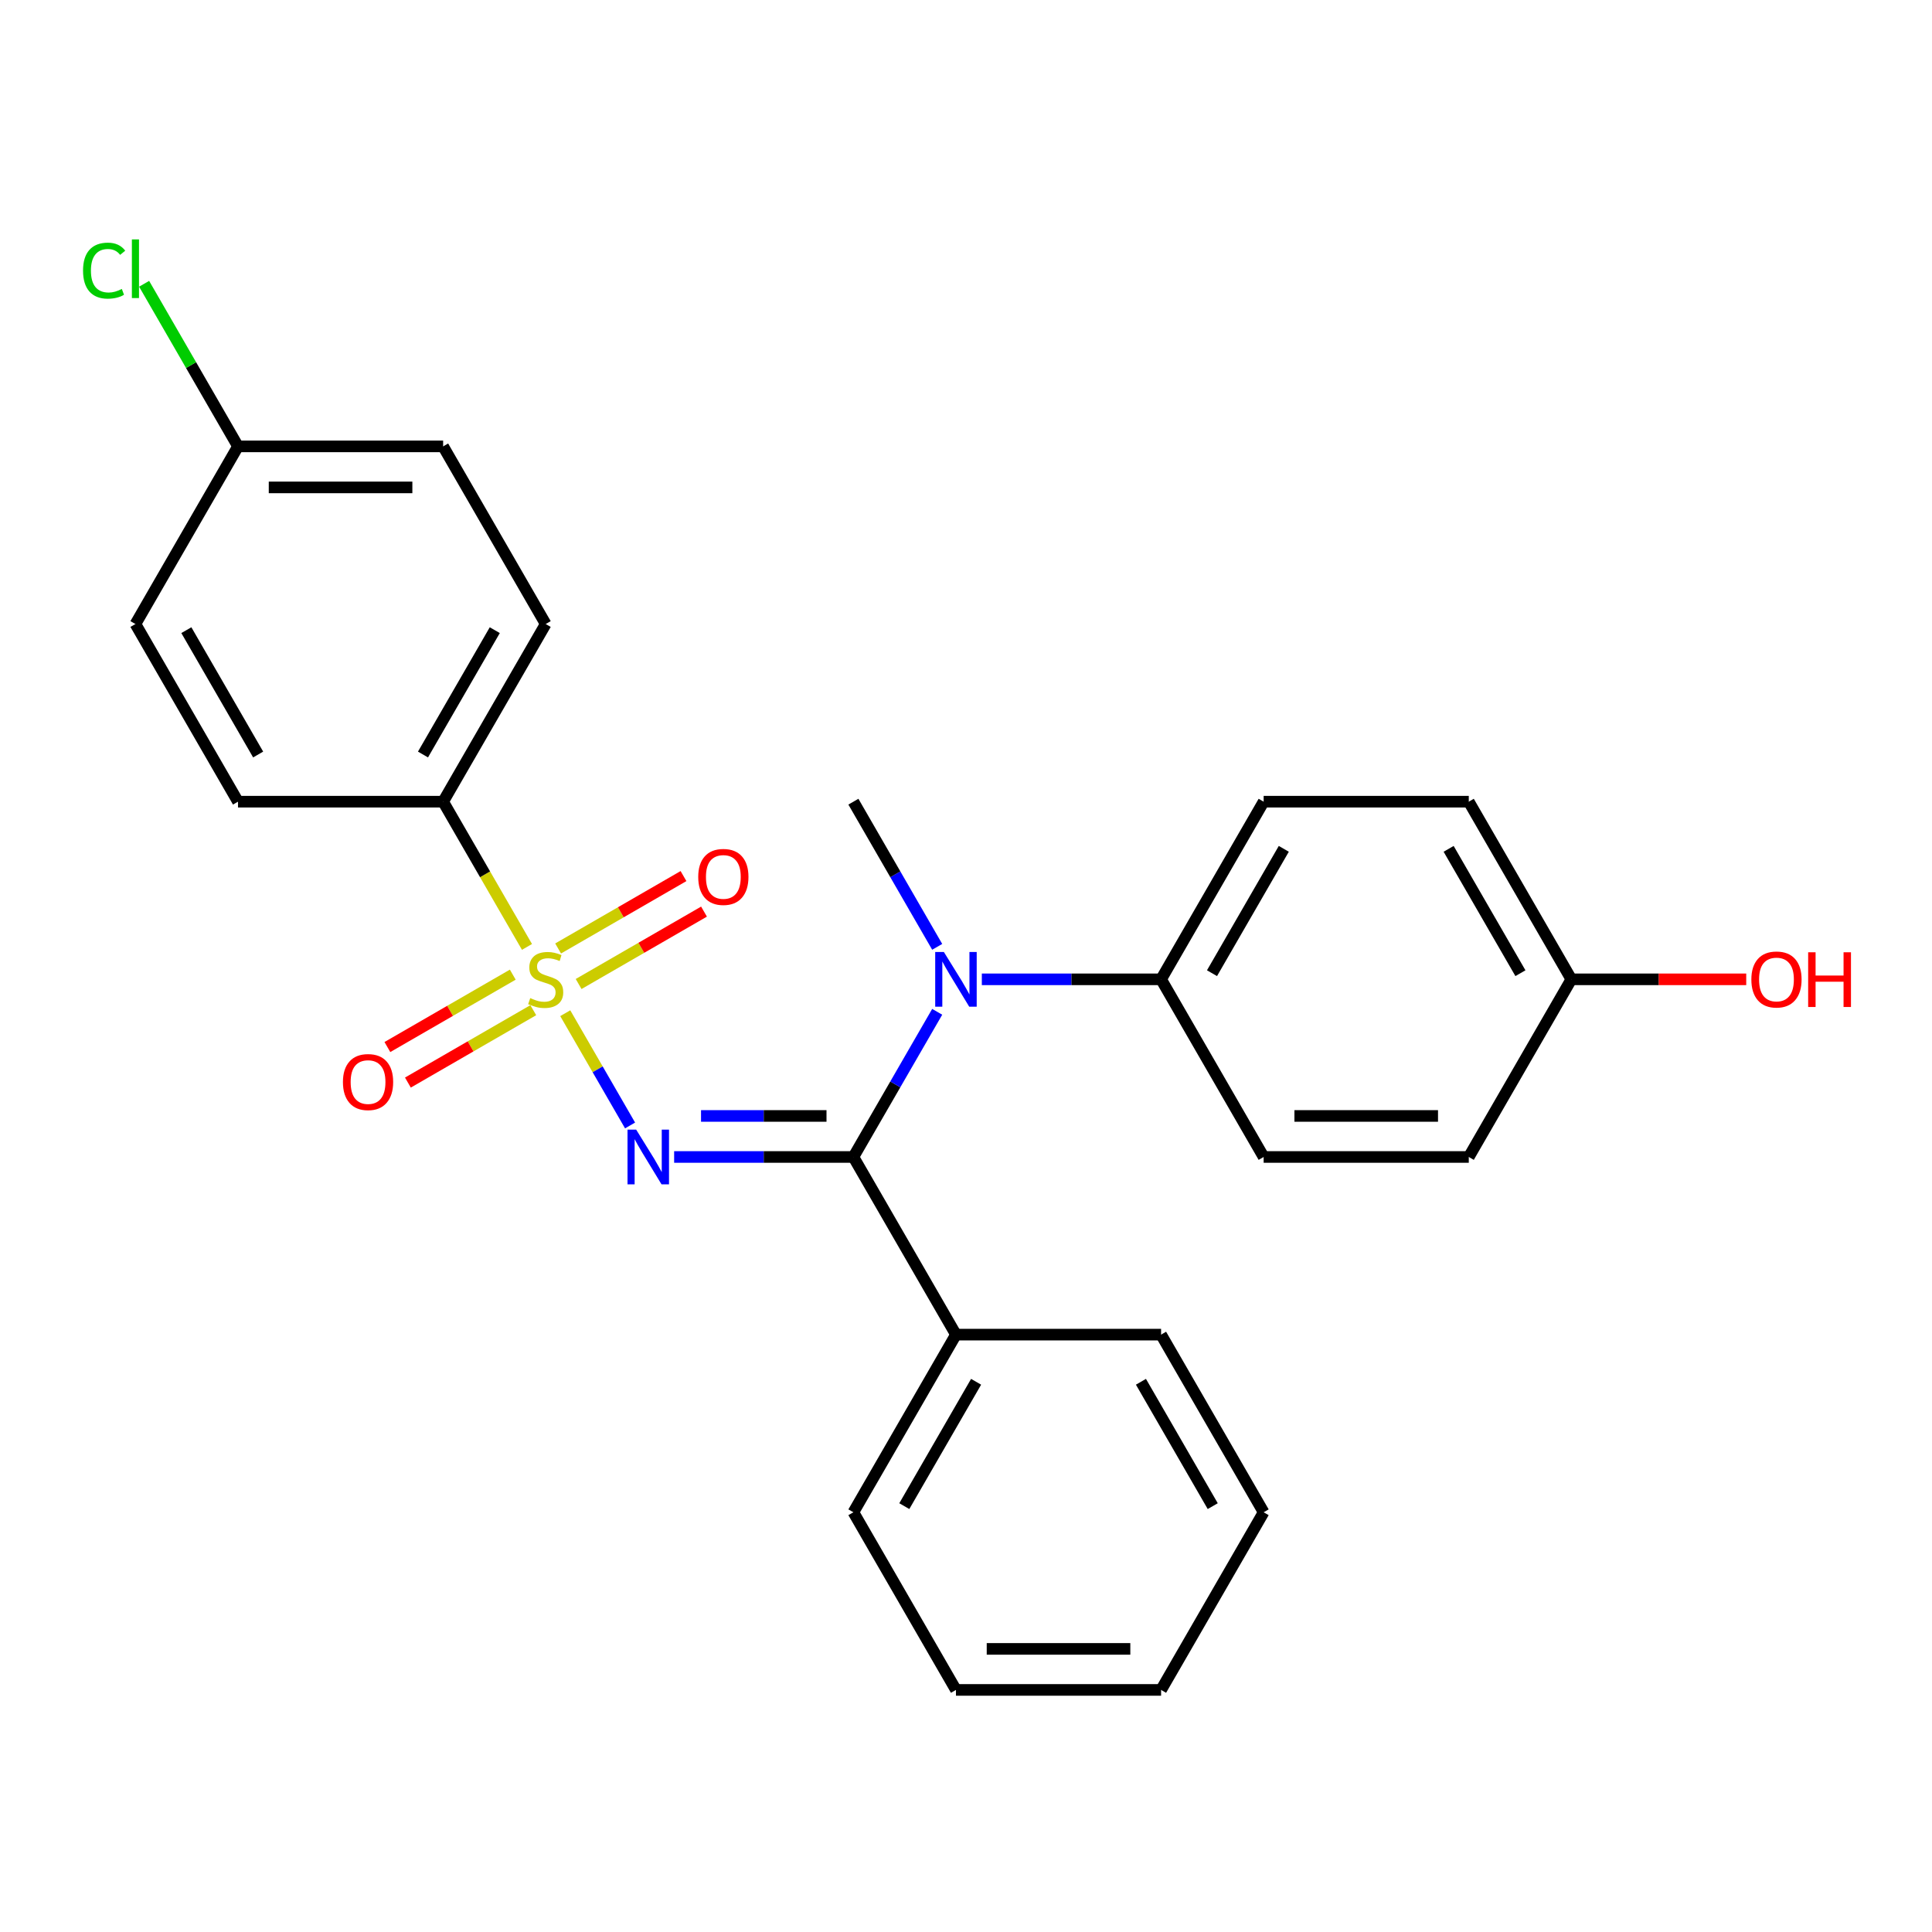 <?xml version='1.0' encoding='iso-8859-1'?>
<svg version='1.1' baseProfile='full'
              xmlns='http://www.w3.org/2000/svg'
                      xmlns:rdkit='http://www.rdkit.org/xml'
                      xmlns:xlink='http://www.w3.org/1999/xlink'
                  xml:space='preserve'
width='1000px' height='1000px' viewBox='0 0 1000 1000'>
<!-- END OF HEADER -->
<rect style='opacity:1.0;fill:#FFFFFF;stroke:none' width='1000' height='1000' x='0' y='0'> </rect>
<path class='bond-0' d='M 292.575,524.433 L 309.35,553.486' style='fill:none;fill-rule:evenodd;stroke:#CCCC00;stroke-width:6px;stroke-linecap:butt;stroke-linejoin:miter;stroke-opacity:1' />
<path class='bond-0' d='M 309.35,553.486 L 326.124,582.54' style='fill:none;fill-rule:evenodd;stroke:#0000FF;stroke-width:6px;stroke-linecap:butt;stroke-linejoin:miter;stroke-opacity:1' />
<path class='bond-3' d='M 272.767,490.124 L 251.066,452.536' style='fill:none;fill-rule:evenodd;stroke:#CCCC00;stroke-width:6px;stroke-linecap:butt;stroke-linejoin:miter;stroke-opacity:1' />
<path class='bond-3' d='M 251.066,452.536 L 229.365,414.948' style='fill:none;fill-rule:evenodd;stroke:#000000;stroke-width:6px;stroke-linecap:butt;stroke-linejoin:miter;stroke-opacity:1' />
<path class='bond-4' d='M 265.409,504.478 L 232.959,523.213' style='fill:none;fill-rule:evenodd;stroke:#CCCC00;stroke-width:6px;stroke-linecap:butt;stroke-linejoin:miter;stroke-opacity:1' />
<path class='bond-4' d='M 232.959,523.213 L 200.509,541.948' style='fill:none;fill-rule:evenodd;stroke:#FF0000;stroke-width:6px;stroke-linecap:butt;stroke-linejoin:miter;stroke-opacity:1' />
<path class='bond-4' d='M 276.026,522.868 L 243.576,541.603' style='fill:none;fill-rule:evenodd;stroke:#CCCC00;stroke-width:6px;stroke-linecap:butt;stroke-linejoin:miter;stroke-opacity:1' />
<path class='bond-4' d='M 243.576,541.603 L 211.126,560.338' style='fill:none;fill-rule:evenodd;stroke:#FF0000;stroke-width:6px;stroke-linecap:butt;stroke-linejoin:miter;stroke-opacity:1' />
<path class='bond-5' d='M 299.495,509.318 L 331.945,490.583' style='fill:none;fill-rule:evenodd;stroke:#CCCC00;stroke-width:6px;stroke-linecap:butt;stroke-linejoin:miter;stroke-opacity:1' />
<path class='bond-5' d='M 331.945,490.583 L 364.395,471.848' style='fill:none;fill-rule:evenodd;stroke:#FF0000;stroke-width:6px;stroke-linecap:butt;stroke-linejoin:miter;stroke-opacity:1' />
<path class='bond-5' d='M 288.878,490.928 L 321.328,472.193' style='fill:none;fill-rule:evenodd;stroke:#CCCC00;stroke-width:6px;stroke-linecap:butt;stroke-linejoin:miter;stroke-opacity:1' />
<path class='bond-5' d='M 321.328,472.193 L 353.778,453.458' style='fill:none;fill-rule:evenodd;stroke:#FF0000;stroke-width:6px;stroke-linecap:butt;stroke-linejoin:miter;stroke-opacity:1' />
<path class='bond-1' d='M 348.934,598.848 L 395.324,598.848' style='fill:none;fill-rule:evenodd;stroke:#0000FF;stroke-width:6px;stroke-linecap:butt;stroke-linejoin:miter;stroke-opacity:1' />
<path class='bond-1' d='M 395.324,598.848 L 441.714,598.848' style='fill:none;fill-rule:evenodd;stroke:#000000;stroke-width:6px;stroke-linecap:butt;stroke-linejoin:miter;stroke-opacity:1' />
<path class='bond-1' d='M 362.851,577.613 L 395.324,577.613' style='fill:none;fill-rule:evenodd;stroke:#0000FF;stroke-width:6px;stroke-linecap:butt;stroke-linejoin:miter;stroke-opacity:1' />
<path class='bond-1' d='M 395.324,577.613 L 427.797,577.613' style='fill:none;fill-rule:evenodd;stroke:#000000;stroke-width:6px;stroke-linecap:butt;stroke-linejoin:miter;stroke-opacity:1' />
<path class='bond-2' d='M 441.714,598.848 L 463.404,561.28' style='fill:none;fill-rule:evenodd;stroke:#000000;stroke-width:6px;stroke-linecap:butt;stroke-linejoin:miter;stroke-opacity:1' />
<path class='bond-2' d='M 463.404,561.28 L 485.094,523.713' style='fill:none;fill-rule:evenodd;stroke:#0000FF;stroke-width:6px;stroke-linecap:butt;stroke-linejoin:miter;stroke-opacity:1' />
<path class='bond-7' d='M 441.714,598.848 L 494.801,690.798' style='fill:none;fill-rule:evenodd;stroke:#000000;stroke-width:6px;stroke-linecap:butt;stroke-linejoin:miter;stroke-opacity:1' />
<path class='bond-6' d='M 508.196,506.898 L 554.586,506.898' style='fill:none;fill-rule:evenodd;stroke:#0000FF;stroke-width:6px;stroke-linecap:butt;stroke-linejoin:miter;stroke-opacity:1' />
<path class='bond-6' d='M 554.586,506.898 L 600.976,506.898' style='fill:none;fill-rule:evenodd;stroke:#000000;stroke-width:6px;stroke-linecap:butt;stroke-linejoin:miter;stroke-opacity:1' />
<path class='bond-19' d='M 485.094,490.084 L 463.404,452.516' style='fill:none;fill-rule:evenodd;stroke:#0000FF;stroke-width:6px;stroke-linecap:butt;stroke-linejoin:miter;stroke-opacity:1' />
<path class='bond-19' d='M 463.404,452.516 L 441.714,414.948' style='fill:none;fill-rule:evenodd;stroke:#000000;stroke-width:6px;stroke-linecap:butt;stroke-linejoin:miter;stroke-opacity:1' />
<path class='bond-8' d='M 229.365,414.948 L 282.452,322.998' style='fill:none;fill-rule:evenodd;stroke:#000000;stroke-width:6px;stroke-linecap:butt;stroke-linejoin:miter;stroke-opacity:1' />
<path class='bond-8' d='M 218.938,390.538 L 256.099,326.173' style='fill:none;fill-rule:evenodd;stroke:#000000;stroke-width:6px;stroke-linecap:butt;stroke-linejoin:miter;stroke-opacity:1' />
<path class='bond-9' d='M 229.365,414.948 L 123.19,414.948' style='fill:none;fill-rule:evenodd;stroke:#000000;stroke-width:6px;stroke-linecap:butt;stroke-linejoin:miter;stroke-opacity:1' />
<path class='bond-10' d='M 600.976,506.898 L 654.063,414.948' style='fill:none;fill-rule:evenodd;stroke:#000000;stroke-width:6px;stroke-linecap:butt;stroke-linejoin:miter;stroke-opacity:1' />
<path class='bond-10' d='M 627.329,503.723 L 664.49,439.358' style='fill:none;fill-rule:evenodd;stroke:#000000;stroke-width:6px;stroke-linecap:butt;stroke-linejoin:miter;stroke-opacity:1' />
<path class='bond-11' d='M 600.976,506.898 L 654.063,598.848' style='fill:none;fill-rule:evenodd;stroke:#000000;stroke-width:6px;stroke-linecap:butt;stroke-linejoin:miter;stroke-opacity:1' />
<path class='bond-21' d='M 494.801,690.798 L 441.714,782.748' style='fill:none;fill-rule:evenodd;stroke:#000000;stroke-width:6px;stroke-linecap:butt;stroke-linejoin:miter;stroke-opacity:1' />
<path class='bond-21' d='M 505.228,715.208 L 468.067,779.573' style='fill:none;fill-rule:evenodd;stroke:#000000;stroke-width:6px;stroke-linecap:butt;stroke-linejoin:miter;stroke-opacity:1' />
<path class='bond-22' d='M 494.801,690.798 L 600.976,690.798' style='fill:none;fill-rule:evenodd;stroke:#000000;stroke-width:6px;stroke-linecap:butt;stroke-linejoin:miter;stroke-opacity:1' />
<path class='bond-15' d='M 282.452,322.998 L 229.365,231.048' style='fill:none;fill-rule:evenodd;stroke:#000000;stroke-width:6px;stroke-linecap:butt;stroke-linejoin:miter;stroke-opacity:1' />
<path class='bond-14' d='M 123.19,414.948 L 70.103,322.998' style='fill:none;fill-rule:evenodd;stroke:#000000;stroke-width:6px;stroke-linecap:butt;stroke-linejoin:miter;stroke-opacity:1' />
<path class='bond-14' d='M 133.617,390.538 L 96.456,326.173' style='fill:none;fill-rule:evenodd;stroke:#000000;stroke-width:6px;stroke-linecap:butt;stroke-linejoin:miter;stroke-opacity:1' />
<path class='bond-16' d='M 654.063,414.948 L 760.238,414.948' style='fill:none;fill-rule:evenodd;stroke:#000000;stroke-width:6px;stroke-linecap:butt;stroke-linejoin:miter;stroke-opacity:1' />
<path class='bond-17' d='M 654.063,598.848 L 760.238,598.848' style='fill:none;fill-rule:evenodd;stroke:#000000;stroke-width:6px;stroke-linecap:butt;stroke-linejoin:miter;stroke-opacity:1' />
<path class='bond-17' d='M 669.99,577.613 L 744.312,577.613' style='fill:none;fill-rule:evenodd;stroke:#000000;stroke-width:6px;stroke-linecap:butt;stroke-linejoin:miter;stroke-opacity:1' />
<path class='bond-12' d='M 123.19,231.048 L 70.103,322.998' style='fill:none;fill-rule:evenodd;stroke:#000000;stroke-width:6px;stroke-linecap:butt;stroke-linejoin:miter;stroke-opacity:1' />
<path class='bond-18' d='M 123.19,231.048 L 98.893,188.965' style='fill:none;fill-rule:evenodd;stroke:#000000;stroke-width:6px;stroke-linecap:butt;stroke-linejoin:miter;stroke-opacity:1' />
<path class='bond-18' d='M 98.893,188.965 L 74.597,146.883' style='fill:none;fill-rule:evenodd;stroke:#00CC00;stroke-width:6px;stroke-linecap:butt;stroke-linejoin:miter;stroke-opacity:1' />
<path class='bond-26' d='M 123.19,231.048 L 229.365,231.048' style='fill:none;fill-rule:evenodd;stroke:#000000;stroke-width:6px;stroke-linecap:butt;stroke-linejoin:miter;stroke-opacity:1' />
<path class='bond-26' d='M 139.116,252.283 L 213.438,252.283' style='fill:none;fill-rule:evenodd;stroke:#000000;stroke-width:6px;stroke-linecap:butt;stroke-linejoin:miter;stroke-opacity:1' />
<path class='bond-13' d='M 813.325,506.898 L 760.238,598.848' style='fill:none;fill-rule:evenodd;stroke:#000000;stroke-width:6px;stroke-linecap:butt;stroke-linejoin:miter;stroke-opacity:1' />
<path class='bond-20' d='M 813.325,506.898 L 858.586,506.898' style='fill:none;fill-rule:evenodd;stroke:#000000;stroke-width:6px;stroke-linecap:butt;stroke-linejoin:miter;stroke-opacity:1' />
<path class='bond-20' d='M 858.586,506.898 L 903.846,506.898' style='fill:none;fill-rule:evenodd;stroke:#FF0000;stroke-width:6px;stroke-linecap:butt;stroke-linejoin:miter;stroke-opacity:1' />
<path class='bond-28' d='M 813.325,506.898 L 760.238,414.948' style='fill:none;fill-rule:evenodd;stroke:#000000;stroke-width:6px;stroke-linecap:butt;stroke-linejoin:miter;stroke-opacity:1' />
<path class='bond-28' d='M 786.972,503.723 L 749.811,439.358' style='fill:none;fill-rule:evenodd;stroke:#000000;stroke-width:6px;stroke-linecap:butt;stroke-linejoin:miter;stroke-opacity:1' />
<path class='bond-24' d='M 441.714,782.748 L 494.801,874.698' style='fill:none;fill-rule:evenodd;stroke:#000000;stroke-width:6px;stroke-linecap:butt;stroke-linejoin:miter;stroke-opacity:1' />
<path class='bond-23' d='M 600.976,690.798 L 654.063,782.748' style='fill:none;fill-rule:evenodd;stroke:#000000;stroke-width:6px;stroke-linecap:butt;stroke-linejoin:miter;stroke-opacity:1' />
<path class='bond-23' d='M 590.549,715.208 L 627.71,779.573' style='fill:none;fill-rule:evenodd;stroke:#000000;stroke-width:6px;stroke-linecap:butt;stroke-linejoin:miter;stroke-opacity:1' />
<path class='bond-25' d='M 654.063,782.748 L 600.976,874.698' style='fill:none;fill-rule:evenodd;stroke:#000000;stroke-width:6px;stroke-linecap:butt;stroke-linejoin:miter;stroke-opacity:1' />
<path class='bond-27' d='M 494.801,874.698 L 600.976,874.698' style='fill:none;fill-rule:evenodd;stroke:#000000;stroke-width:6px;stroke-linecap:butt;stroke-linejoin:miter;stroke-opacity:1' />
<path class='bond-27' d='M 510.728,853.463 L 585.05,853.463' style='fill:none;fill-rule:evenodd;stroke:#000000;stroke-width:6px;stroke-linecap:butt;stroke-linejoin:miter;stroke-opacity:1' />
<path  class='atom-0' d='M 274.452 516.618
Q 274.772 516.738, 276.092 517.298
Q 277.412 517.858, 278.852 518.218
Q 280.332 518.538, 281.772 518.538
Q 284.452 518.538, 286.012 517.258
Q 287.572 515.938, 287.572 513.658
Q 287.572 512.098, 286.772 511.138
Q 286.012 510.178, 284.812 509.658
Q 283.612 509.138, 281.612 508.538
Q 279.092 507.778, 277.572 507.058
Q 276.092 506.338, 275.012 504.818
Q 273.972 503.298, 273.972 500.738
Q 273.972 497.178, 276.372 494.978
Q 278.812 492.778, 283.612 492.778
Q 286.892 492.778, 290.612 494.338
L 289.692 497.418
Q 286.292 496.018, 283.732 496.018
Q 280.972 496.018, 279.452 497.178
Q 277.932 498.298, 277.972 500.258
Q 277.972 501.778, 278.732 502.698
Q 279.532 503.618, 280.652 504.138
Q 281.812 504.658, 283.732 505.258
Q 286.292 506.058, 287.812 506.858
Q 289.332 507.658, 290.412 509.298
Q 291.532 510.898, 291.532 513.658
Q 291.532 517.578, 288.892 519.698
Q 286.292 521.778, 281.932 521.778
Q 279.412 521.778, 277.492 521.218
Q 275.612 520.698, 273.372 519.778
L 274.452 516.618
' fill='#CCCC00'/>
<path  class='atom-1' d='M 329.279 584.688
L 338.559 599.688
Q 339.479 601.168, 340.959 603.848
Q 342.439 606.528, 342.519 606.688
L 342.519 584.688
L 346.279 584.688
L 346.279 613.008
L 342.399 613.008
L 332.439 596.608
Q 331.279 594.688, 330.039 592.488
Q 328.839 590.288, 328.479 589.608
L 328.479 613.008
L 324.799 613.008
L 324.799 584.688
L 329.279 584.688
' fill='#0000FF'/>
<path  class='atom-3' d='M 488.541 492.738
L 497.821 507.738
Q 498.741 509.218, 500.221 511.898
Q 501.701 514.578, 501.781 514.738
L 501.781 492.738
L 505.541 492.738
L 505.541 521.058
L 501.661 521.058
L 491.701 504.658
Q 490.541 502.738, 489.301 500.538
Q 488.101 498.338, 487.741 497.658
L 487.741 521.058
L 484.061 521.058
L 484.061 492.738
L 488.541 492.738
' fill='#0000FF'/>
<path  class='atom-5' d='M 177.502 560.066
Q 177.502 553.266, 180.862 549.466
Q 184.222 545.666, 190.502 545.666
Q 196.782 545.666, 200.142 549.466
Q 203.502 553.266, 203.502 560.066
Q 203.502 566.946, 200.102 570.866
Q 196.702 574.746, 190.502 574.746
Q 184.262 574.746, 180.862 570.866
Q 177.502 566.986, 177.502 560.066
M 190.502 571.546
Q 194.822 571.546, 197.142 568.666
Q 199.502 565.746, 199.502 560.066
Q 199.502 554.506, 197.142 551.706
Q 194.822 548.866, 190.502 548.866
Q 186.182 548.866, 183.822 551.666
Q 181.502 554.466, 181.502 560.066
Q 181.502 565.786, 183.822 568.666
Q 186.182 571.546, 190.502 571.546
' fill='#FF0000'/>
<path  class='atom-6' d='M 361.402 453.891
Q 361.402 447.091, 364.762 443.291
Q 368.122 439.491, 374.402 439.491
Q 380.682 439.491, 384.042 443.291
Q 387.402 447.091, 387.402 453.891
Q 387.402 460.771, 384.002 464.691
Q 380.602 468.571, 374.402 468.571
Q 368.162 468.571, 364.762 464.691
Q 361.402 460.811, 361.402 453.891
M 374.402 465.371
Q 378.722 465.371, 381.042 462.491
Q 383.402 459.571, 383.402 453.891
Q 383.402 448.331, 381.042 445.531
Q 378.722 442.691, 374.402 442.691
Q 370.082 442.691, 367.722 445.491
Q 365.402 448.291, 365.402 453.891
Q 365.402 459.611, 367.722 462.491
Q 370.082 465.371, 374.402 465.371
' fill='#FF0000'/>
<path  class='atom-19' d='M 42.983 140.078
Q 42.983 133.038, 46.263 129.358
Q 49.583 125.638, 55.863 125.638
Q 61.703 125.638, 64.823 129.758
L 62.183 131.918
Q 59.903 128.918, 55.863 128.918
Q 51.583 128.918, 49.303 131.798
Q 47.063 134.638, 47.063 140.078
Q 47.063 145.678, 49.383 148.558
Q 51.743 151.438, 56.303 151.438
Q 59.423 151.438, 63.063 149.558
L 64.183 152.558
Q 62.703 153.518, 60.463 154.078
Q 58.223 154.638, 55.743 154.638
Q 49.583 154.638, 46.263 150.878
Q 42.983 147.118, 42.983 140.078
' fill='#00CC00'/>
<path  class='atom-19' d='M 68.263 123.918
L 71.943 123.918
L 71.943 154.278
L 68.263 154.278
L 68.263 123.918
' fill='#00CC00'/>
<path  class='atom-21' d='M 906.5 506.978
Q 906.5 500.178, 909.86 496.378
Q 913.22 492.578, 919.5 492.578
Q 925.78 492.578, 929.14 496.378
Q 932.5 500.178, 932.5 506.978
Q 932.5 513.858, 929.1 517.778
Q 925.7 521.658, 919.5 521.658
Q 913.26 521.658, 909.86 517.778
Q 906.5 513.898, 906.5 506.978
M 919.5 518.458
Q 923.82 518.458, 926.14 515.578
Q 928.5 512.658, 928.5 506.978
Q 928.5 501.418, 926.14 498.618
Q 923.82 495.778, 919.5 495.778
Q 915.18 495.778, 912.82 498.578
Q 910.5 501.378, 910.5 506.978
Q 910.5 512.698, 912.82 515.578
Q 915.18 518.458, 919.5 518.458
' fill='#FF0000'/>
<path  class='atom-21' d='M 935.9 492.898
L 939.74 492.898
L 939.74 504.938
L 954.22 504.938
L 954.22 492.898
L 958.06 492.898
L 958.06 521.218
L 954.22 521.218
L 954.22 508.138
L 939.74 508.138
L 939.74 521.218
L 935.9 521.218
L 935.9 492.898
' fill='#FF0000'/>
</svg>
